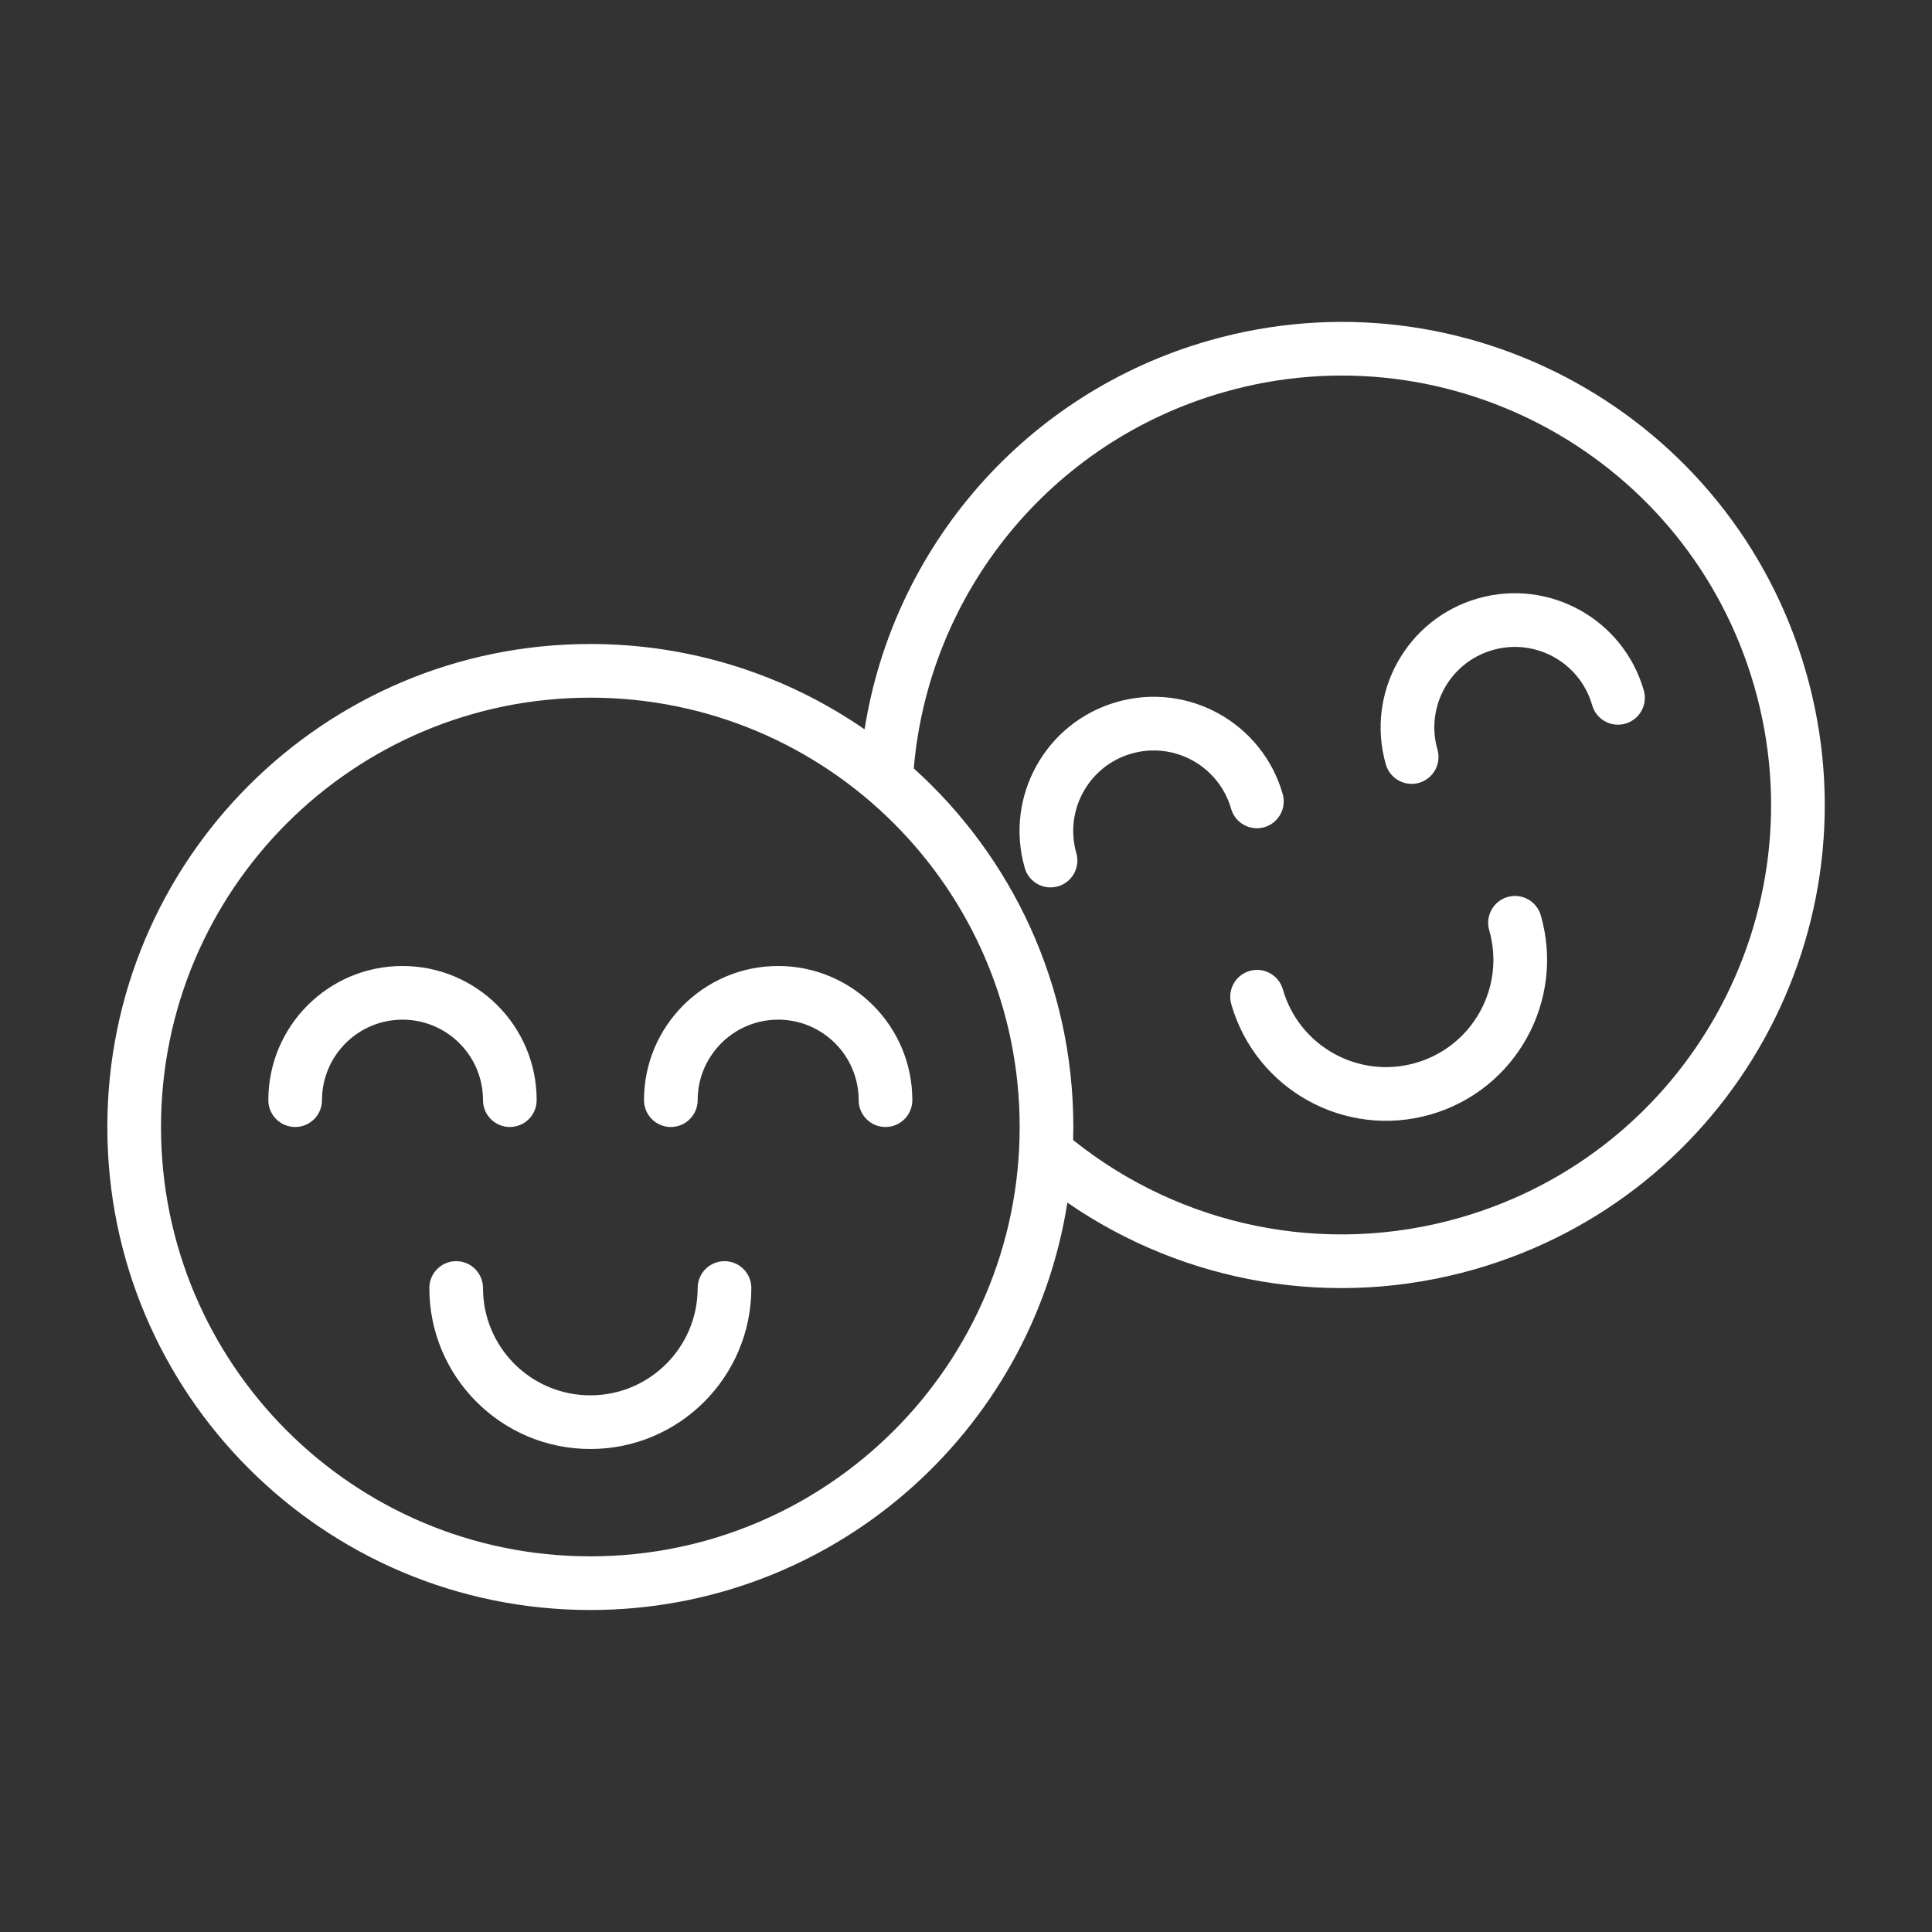 <?xml version="1.0" encoding="UTF-8"?>
<svg width="36px" height="36px" viewBox="0 0 36 36" version="1.1" xmlns="http://www.w3.org/2000/svg" xmlns:xlink="http://www.w3.org/1999/xlink">
    <rect x="0" y="0" width="36" height="36" fill="#333333" stroke="none"/>
    <title>tipy-pro-radost</title>
    <g id="tipy-pro-radost" stroke="none" stroke-width="1" fill="none" fill-rule="evenodd">
        <g id="Group" transform="translate(25.209, 15.94) rotate(-16) translate(-25.209, -15.94)translate(16.927, 7.44)"></g>
        <rect id="frame" x="0" y="0" width="36" height="36"></rect>
        <path d="M33.651,12.519 C35.021,17.297 32.259,22.281 27.481,23.651 C24.846,24.407 22.075,23.917 19.889,22.409 C19.215,26.71 15.491,30 11,30 C6.029,30 2,25.971 2,21 C2,16.029 6.029,12 11,12 C12.898,12 14.658,12.587 16.11,13.59 C16.648,10.191 19.106,7.327 22.519,6.349 C27.297,4.979 32.281,7.741 33.651,12.519 Z M11,13 C6.582,13 3,16.582 3,21 C3,25.418 6.582,29 11,29 C15.418,29 19,25.418 19,21 C19,16.582 15.418,13 11,13 Z M13.5,23.5 C13.776,23.5 14,23.724 14,24 C14,25.657 12.657,27 11,27 C9.343,27 8,25.657 8,24 C8,23.724 8.224,23.5 8.5,23.5 C8.776,23.5 9,23.724 9,24 C9,25.105 9.895,26 11,26 C12.105,26 13,25.105 13,24 C13,23.724 13.224,23.5 13.5,23.5 Z M22.795,7.31 C19.571,8.234 17.306,11.05 17.027,14.318 C18.853,15.965 20,18.348 20,21 L19.996,21.243 C22.001,22.849 24.674,23.416 27.205,22.69 C31.452,21.472 33.908,17.042 32.69,12.795 C31.472,8.548 27.042,6.092 22.795,7.31 Z M7.5,18 C8.881,18 10,19.119 10,20.5 C10,20.776 9.776,21 9.5,21 C9.224,21 9,20.776 9,20.5 C9,19.671 8.329,19 7.5,19 C6.672,19 6,19.672 6,20.5 C6,20.776 5.776,21 5.5,21 C5.224,21 5,20.776 5,20.5 C5,19.119 6.119,18 7.5,18 Z M14.5,18 C15.881,18 17,19.119 17,20.5 C17,20.776 16.776,21 16.5,21 C16.224,21 16,20.776 16,20.5 C16,19.671 15.328,19 14.5,19 C13.672,19 13,19.672 13,20.5 C13,20.776 12.776,21 12.5,21 C12.224,21 12,20.776 12,20.5 C12,19.119 13.119,18 14.5,18 Z M28.711,17.057 C29.167,18.65 28.247,20.311 26.654,20.768 C25.061,21.224 23.4,20.304 22.943,18.711 C22.867,18.445 23.02,18.168 23.286,18.092 C23.551,18.016 23.828,18.17 23.904,18.435 C24.209,19.497 25.316,20.111 26.378,19.806 C27.44,19.502 28.054,18.395 27.749,17.333 C27.673,17.067 27.827,16.79 28.092,16.714 C28.358,16.638 28.634,16.792 28.711,17.057 Z M23.901,14.795 C23.977,15.06 23.824,15.337 23.558,15.414 C23.293,15.49 23.016,15.336 22.94,15.071 C22.711,14.274 21.881,13.814 21.084,14.042 C20.288,14.27 19.828,15.101 20.056,15.898 C20.132,16.163 19.979,16.44 19.713,16.516 C19.448,16.592 19.171,16.439 19.095,16.173 C18.714,14.846 19.481,13.461 20.809,13.081 C22.136,12.7 23.52,13.468 23.901,14.795 Z M30.63,12.866 C30.706,13.131 30.552,13.408 30.287,13.484 C30.021,13.56 29.744,13.407 29.668,13.141 C29.44,12.345 28.609,11.884 27.813,12.113 C27.017,12.341 26.556,13.172 26.785,13.968 C26.861,14.234 26.707,14.51 26.442,14.587 C26.176,14.663 25.9,14.509 25.823,14.244 C25.443,12.916 26.21,11.532 27.538,11.151 C28.865,10.771 30.249,11.538 30.63,12.866 Z" fill="#FFFFFF" fill-rule="nonzero"></path>
    </g>
</svg>